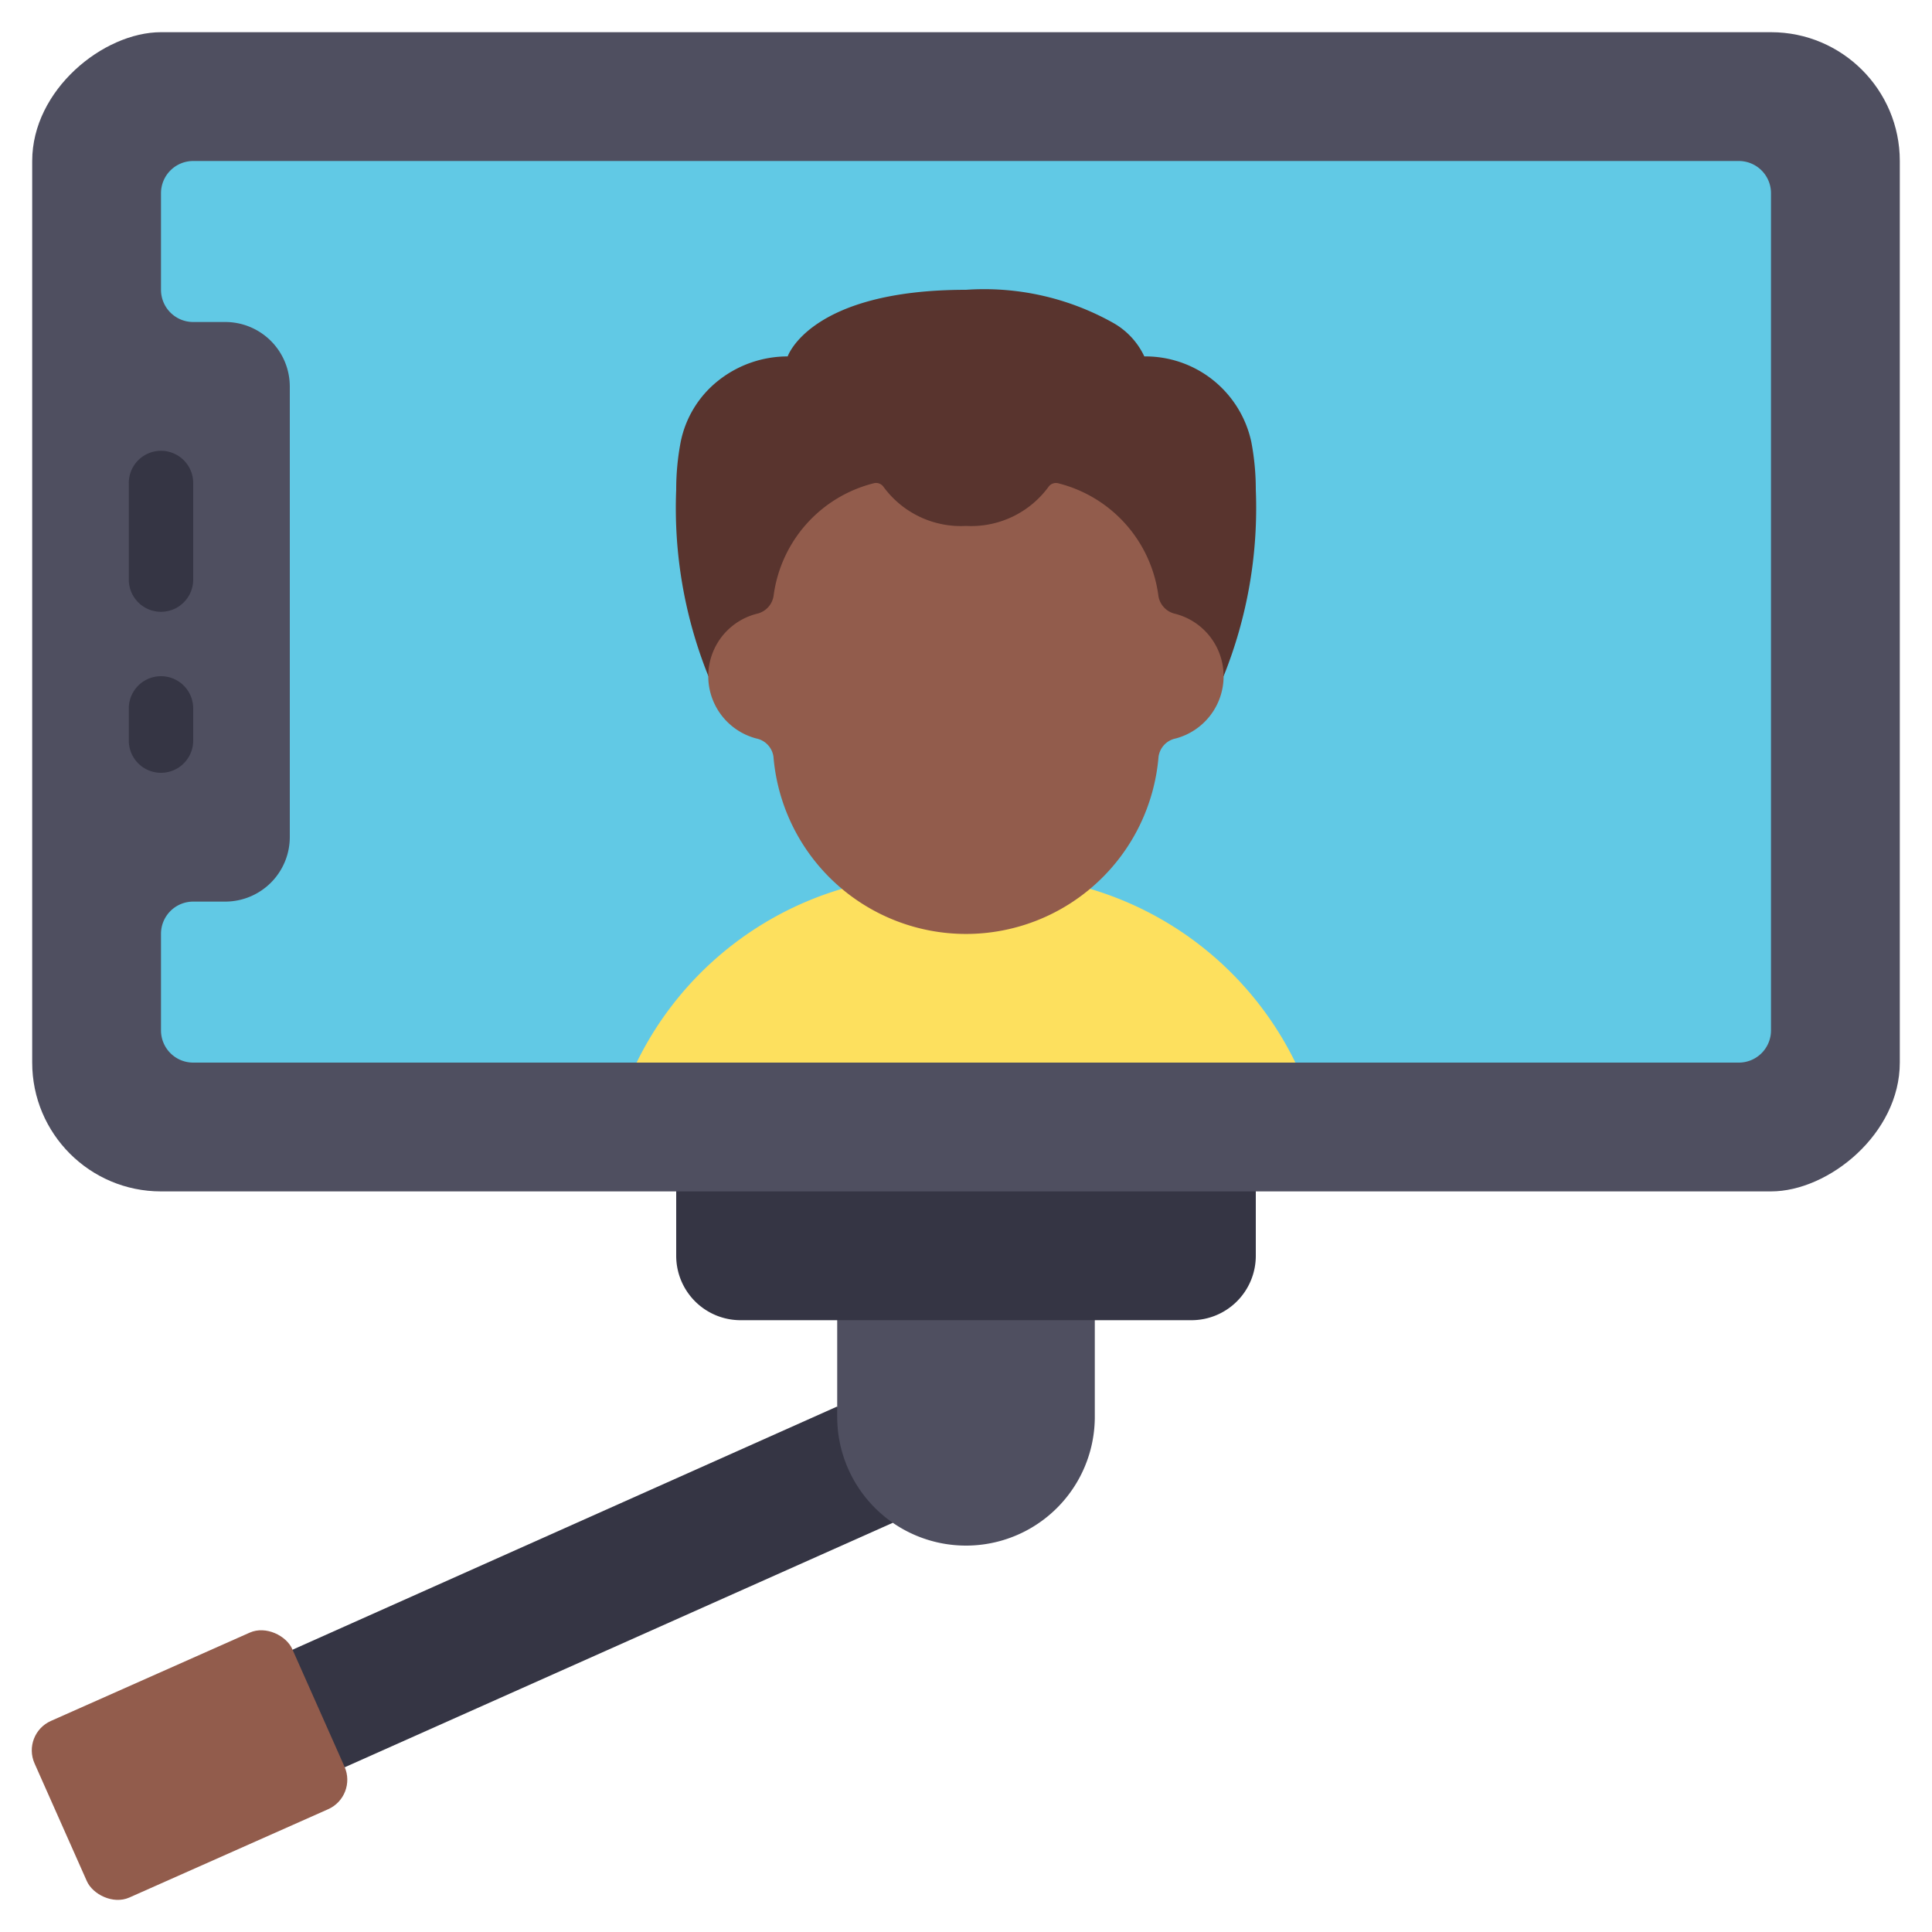 <svg id="icons" height="512" viewBox="0 0 60 60" width="512" xmlns="http://www.w3.org/2000/svg"><path d="m26 43.68-18.54 8.279 1.62 3.65 18.65-8.319z" fill="#353544"/><path d="m34 40v4a4 4 0 0 1 -4 4 4 4 0 0 1 -4-4v-4z" fill="#4f4f60"/><path d="m39 36v3a2 2 0 0 1 -2 2h-14a2 2 0 0 1 -2-2v-3z" fill="#353544"/><rect fill="#4f4f60" height="58" rx="4" transform="matrix(0 -1 1 0 11 49)" width="36" x="12" y="-10"/><path d="m6 5h48a1 1 0 0 1 1 1v26a1 1 0 0 1 -1 1h-48a1 1 0 0 1 -1-1v-3a1 1 0 0 1 1-1h1a2.006 2.006 0 0 0 2-2v-14a2.006 2.006 0 0 0 -2-2h-1a1 1 0 0 1 -1-1v-3a1 1 0 0 1 1-1z" fill="#61c9e5"/><rect fill="#925c4c" height="6" rx="1" transform="matrix(.914 -.406 .406 .914 -21.755 7.123)" width="8.755" x="1.522" y="51.801"/><path d="m22 21a13.985 13.985 0 0 1 -1-5.793 7.884 7.884 0 0 1 .138-1.476 3.244 3.244 0 0 1 1.177-1.917 3.462 3.462 0 0 1 2.147-.745s.692-2.069 5.538-2.069a8.185 8.185 0 0 1 4.583 1.034 2.329 2.329 0 0 1 .955 1.035 3.362 3.362 0 0 1 3.324 2.662 7.884 7.884 0 0 1 .138 1.476 13.985 13.985 0 0 1 -1 5.793z" fill="#59342e"/><path d="m19.77 33a10.368 10.368 0 0 1 6.39-5.4h7.68a10.368 10.368 0 0 1 6.39 5.4z" fill="#fde05e"/><path d="m38 21a2 2 0 0 1 -1.492 1.935.671.671 0 0 0 -.529.571 6 6 0 0 1 -11.958 0 .671.671 0 0 0 -.529-.571 2 2 0 0 1 .008-3.873.675.675 0 0 0 .526-.568 4.157 4.157 0 0 1 3.094-3.482.284.284 0 0 1 .313.1 2.976 2.976 0 0 0 2.567 1.221 2.976 2.976 0 0 0 2.567-1.22.284.284 0 0 1 .313-.1 4.157 4.157 0 0 1 3.094 3.482.675.675 0 0 0 .526.568 2 2 0 0 1 1.5 1.937z" fill="#925c4c"/><g fill="#353544"><path d="m6 22v1a1 1 0 0 1 -2 0v-1a1 1 0 0 1 2 0z"/><path d="m6 15v3a1 1 0 0 1 -2 0v-3a1 1 0 0 1 2 0z"/></g></svg>